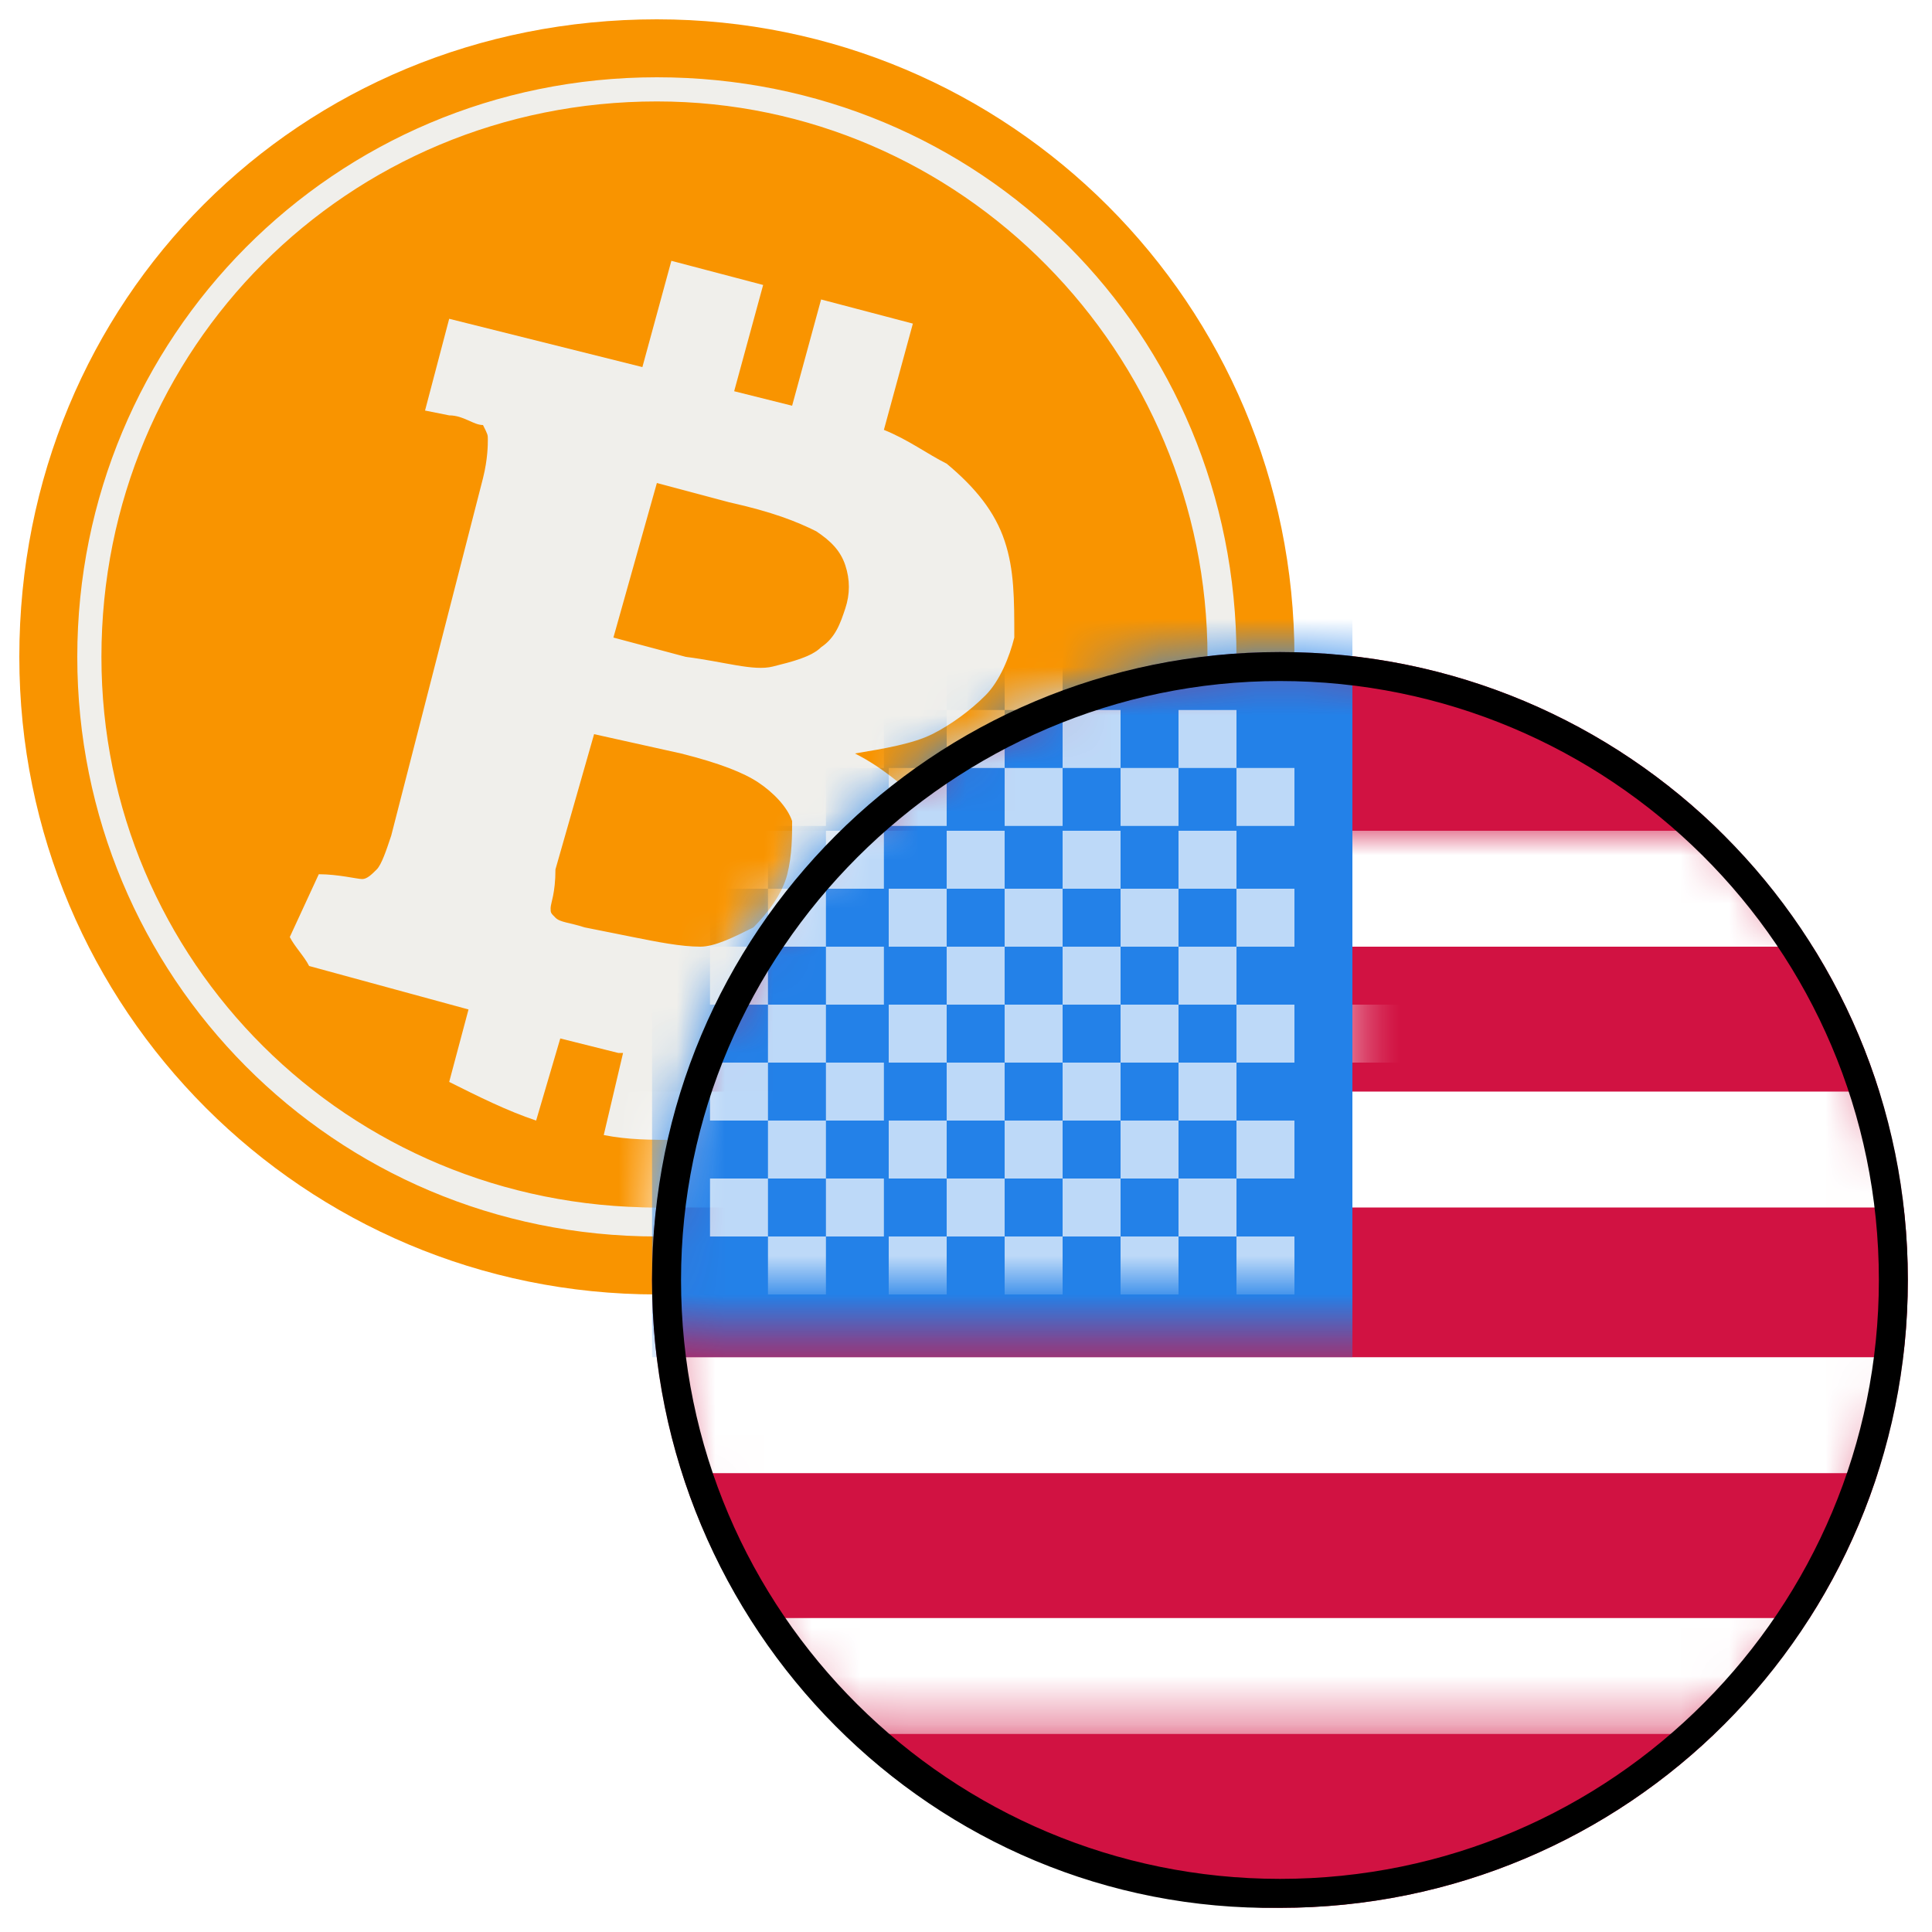 <?xml version="1.0" encoding="utf-8"?>
<!-- Generator: Adobe Illustrator 25.2.3, SVG Export Plug-In . SVG Version: 6.00 Build 0)  -->
<svg version="1.1" id="katman_1" xmlns="http://www.w3.org/2000/svg" xmlns:xlink="http://www.w3.org/1999/xlink" x="0px" y="0px"
	 viewBox="0 0 40 40" style="enable-background:new 0 0 40 40;" xml:space="preserve">
<style type="text/css">
	.st0{fill-rule:evenodd;clip-rule:evenodd;fill:#F99400;}
	.st1{fill:#F0EFEB;}
	.st2{fill-rule:evenodd;clip-rule:evenodd;fill:#F0EFEB;}
	.st3{fill-rule:evenodd;clip-rule:evenodd;fill:#D11242;}
	.st4{filter:url(#Adobe_OpacityMaskFilter);}
	.st5{fill-rule:evenodd;clip-rule:evenodd;fill:#FFFFFF;}
	.st6{mask:url(#d_4_);fill-rule:evenodd;clip-rule:evenodd;fill:#FFFFFF;}
	.st7{filter:url(#Adobe_OpacityMaskFilter_1_);}
	.st8{mask:url(#d_3_);}
	.st9{fill-rule:evenodd;clip-rule:evenodd;fill:#2381E8;}
	.st10{filter:url(#Adobe_OpacityMaskFilter_2_);}
	.st11{opacity:0.7;mask:url(#f_2_);}
	.st12{fill-rule:evenodd;clip-rule:evenodd;}
</style>
<g>
	<g>
		<path id="a_1_" class="st0" d="M13.6,0.4L13.6,0.4c7.3,0,13.2,5.9,13.2,13.2l0,0c0,7.3-5.9,13.2-13.2,13.2l0,0
			c-7.3,0-13.2-5.9-13.2-13.2l0,0C0.4,6.2,6.2,0.4,13.6,0.4z"/>
	</g>
	<path class="st1" d="M20.8,11.2c-0.2-0.6-0.6-1.1-1.2-1.6c-0.4-0.2-0.8-0.5-1.3-0.7l0.6-2.2L17,6.2l-0.6,2.2l-1.2-0.3l0.6-2.2
		l-1.9-0.5l-0.6,2.2L9.3,6.6L8.8,8.5l0.5,0.1C9.6,8.6,9.8,8.8,10,8.8C10.1,9,10.1,9,10.1,9.1s0,0.4-0.1,0.8l-1.9,7.4
		C8,17.6,7.9,17.9,7.8,18c-0.1,0.1-0.2,0.2-0.3,0.2S7,18.1,6.6,18.1L6,19.4c0.1,0.2,0.3,0.4,0.4,0.6l3.3,0.9l-0.4,1.5
		c0.6,0.3,1.2,0.6,1.8,0.8l0.5-1.7l1.2,0.3c0,0,0,0,0.1,0l-0.4,1.7c0.5,0.1,1,0.1,1.5,0.1c0.2,0,0.3,0,0.5,0l0.4-1.4
		c0.6,0.1,1.2,0.1,1.6,0.1c0.9-0.1,1.6-0.4,2.2-0.9c0.6-0.5,1-1.1,1.2-1.8c0.1-0.6,0.1-1.1,0-1.7c-0.1-0.6-0.4-1-0.9-1.4
		c-0.3-0.2-0.7-0.6-1.3-0.9c0.6-0.1,1.2-0.2,1.6-0.4c0.4-0.2,0.8-0.5,1.1-0.8c0.3-0.3,0.5-0.8,0.6-1.2C21,12.4,21,11.8,20.8,11.2z
		 M16.3,18.1c-0.1,0.4-0.4,0.8-0.7,1.1c-0.4,0.2-0.8,0.4-1.1,0.4c-0.4,0-0.9-0.1-1.4-0.2l-1-0.2c-0.3-0.1-0.5-0.1-0.6-0.2
		c-0.1-0.1-0.1-0.1-0.1-0.2c0-0.1,0.1-0.3,0.1-0.8l0.8-2.8l1.8,0.4c0.8,0.2,1.3,0.4,1.6,0.6c0.3,0.2,0.6,0.5,0.7,0.8
		C16.4,17.3,16.4,17.7,16.3,18.1z M17.5,12.6c-0.1,0.3-0.2,0.6-0.5,0.8c-0.2,0.2-0.6,0.3-1,0.4c-0.4,0.1-1-0.1-1.8-0.2l-1.5-0.4
		l0.9-3.2l1.5,0.4c0.9,0.2,1.4,0.4,1.8,0.6c0.3,0.2,0.5,0.4,0.6,0.7C17.6,12,17.6,12.3,17.5,12.6z"/>
	<g>
		<path id="g_1_" class="st2" d="M1.6,13.6c0-6.6,5.3-12,12-12s12,5.3,12,12s-5.3,12-12,12S1.6,20.2,1.6,13.6z M2.1,13.6
			C2.1,19.9,7.2,25,13.6,25S25,19.9,25,13.6S19.9,2.1,13.6,2.1C7.2,2.1,2.1,7.2,2.1,13.6z"/>
	</g>
</g>
<g>
	<g transform="translate(21 21)">
		<g>
			<path id="c_2_" class="st3" d="M5.5-7.5L5.5-7.5c7.2,0,13,5.8,13,13l0,0c0,7.2-5.8,13-13,13l0,0c-7.2,0-13-5.8-13-13l0,0
				C-7.5-1.6-1.7-7.5,5.5-7.5z"/>
		</g>
		<defs>
			<filter id="Adobe_OpacityMaskFilter" filterUnits="userSpaceOnUse" x="-8.7" y="-3.8" width="27.2" height="18.8">
				<feColorMatrix  type="matrix" values="1 0 0 0 0  0 1 0 0 0  0 0 1 0 0  0 0 0 1 0"/>
			</filter>
		</defs>
		<mask maskUnits="userSpaceOnUse" x="-8.7" y="-3.8" width="27.2" height="18.8" id="d_4_">
			<g class="st4">
				<path id="c_5_" class="st5" d="M5.5-7.5L5.5-7.5c7.2,0,13,5.8,13,13l0,0c0,7.2-5.8,13-13,13l0,0c-7.2,0-13-5.8-13-13l0,0
					C-7.5-1.6-1.7-7.5,5.5-7.5z"/>
			</g>
		</mask>
		<path class="st6" d="M-8.7,12.5h27.2v2.4H-8.7V12.5z M-8.7-3.8h27.2v2.4H-8.7V-3.8z M-8.7,1.6h27.2V4H-8.7V1.6z M-8.7,7.1h27.2
			v2.4H-8.7V7.1z"/>
		<defs>
			<filter id="Adobe_OpacityMaskFilter_1_" filterUnits="userSpaceOnUse" x="-7.5" y="-8.7" width="15.7" height="15.7">
				<feColorMatrix  type="matrix" values="1 0 0 0 0  0 1 0 0 0  0 0 1 0 0  0 0 0 1 0"/>
			</filter>
		</defs>
		<mask maskUnits="userSpaceOnUse" x="-7.5" y="-8.7" width="15.7" height="15.7" id="d_3_">
			<g class="st7">
				<path id="c_4_" class="st5" d="M5.5-7.5L5.5-7.5c7.2,0,13,5.8,13,13l0,0c0,7.2-5.8,13-13,13l0,0c-7.2,0-13-5.8-13-13l0,0
					C-7.5-1.6-1.7-7.5,5.5-7.5z"/>
			</g>
		</mask>
		<g class="st8">
			<g transform="translate(0 -2)">
				<g>
					<path id="e_2_" class="st9" d="M-7.5-6.7H7V9.1H-7.5V-6.7z"/>
				</g>
				<defs>
					<filter id="Adobe_OpacityMaskFilter_2_" filterUnits="userSpaceOnUse" x="-7.5" y="-5.5" width="15.7" height="13.3">
						<feColorMatrix  type="matrix" values="1 0 0 0 0  0 1 0 0 0  0 0 1 0 0  0 0 0 1 0"/>
					</filter>
				</defs>
				<mask maskUnits="userSpaceOnUse" x="-7.5" y="-5.5" width="15.7" height="13.3" id="f_2_">
					<g class="st10">
						<path id="e_3_" class="st5" d="M-7.5-6.7H7V9.1H-7.5V-6.7z"/>
					</g>
				</mask>
				<g class="st11">
					<path class="st5" d="M4.6,6.6h1.2v1.2H4.6V6.6z M2.2,6.6h1.2v1.2H2.2V6.6z M-0.2,6.6H1v1.2h-1.2V6.6z M-2.6,6.6h1.2v1.2h-1.2
						V6.6z M-5.1,6.6h1.2v1.2h-1.2V6.6z M3.4,5.4h1.2v1.2H3.4V5.4z M1,5.4h1.2v1.2H1V5.4z M-1.4,5.4h1.2v1.2h-1.2V5.4z M-3.9,5.4
						h1.2v1.2h-1.2V5.4z M-6.3,5.4h1.2v1.2h-1.2V5.4z M7,4.2h1.2v1.2H7V4.2z M4.6,4.2h1.2v1.2H4.6V4.2z M2.2,4.2h1.2v1.2H2.2V4.2z
						 M-0.2,4.2H1v1.2h-1.2V4.2z M-2.6,4.2h1.2v1.2h-1.2V4.2z M-5.1,4.2h1.2v1.2h-1.2V4.2z M3.4,3h1.2v1.2H3.4V3z M1,3h1.2v1.2H1V3z
						 M-1.4,3h1.2v1.2h-1.2V3z M-3.9,3h1.2v1.2h-1.2V3z M-6.3,3h1.2v1.2h-1.2V3z M7,1.8h1.2V3H7V1.8z M4.6,1.8h1.2V3H4.6V1.8z
						 M2.2,1.8h1.2V3H2.2V1.8z M-0.2,1.8H1V3h-1.2V1.8z M-2.6,1.8h1.2V3h-1.2V1.8z M-5.1,1.8h1.2V3h-1.2V1.8z M3.4,0.6h1.2v1.2H3.4
						V0.6z M1,0.6h1.2v1.2H1V0.6z M-1.4,0.6h1.2v1.2h-1.2V0.6z M-3.9,0.6h1.2v1.2h-1.2V0.6z M-6.3,0.6h1.2v1.2h-1.2V0.6z M4.6-0.6
						h1.2v1.2H4.6V-0.6z M2.2-0.6h1.2v1.2H2.2V-0.6z M-0.2-0.6H1v1.2h-1.2V-0.6z M-2.6-0.6h1.2v1.2h-1.2V-0.6z M-5.1-0.6h1.2v1.2
						h-1.2V-0.6z M-7.5-0.6h1.2v1.2h-1.2V-0.6z M3.4-1.8h1.2v1.2H3.4V-1.8z M1-1.8h1.2v1.2H1V-1.8z M-1.4-1.8h1.2v1.2h-1.2V-1.8z
						 M-3.9-1.8h1.2v1.2h-1.2V-1.8z M-6.3-1.8h1.2v1.2h-1.2V-1.8z M4.6-3.1h1.2v1.2H4.6V-3.1z M2.2-3.1h1.2v1.2H2.2V-3.1z M-0.2-3.1
						H1v1.2h-1.2V-3.1z M-2.6-3.1h1.2v1.2h-1.2V-3.1z M-5.1-3.1h1.2v1.2h-1.2V-3.1z M-7.5-3.1h1.2v1.2h-1.2V-3.1z M3.4-4.3h1.2v1.2
						H3.4V-4.3z M1-4.3h1.2v1.2H1V-4.3z M-1.4-4.3h1.2v1.2h-1.2V-4.3z M-3.9-4.3h1.2v1.2h-1.2V-4.3z M-6.3-4.3h1.2v1.2h-1.2V-4.3z
						 M-0.2-5.5H1v1.2h-1.2V-5.5z M-2.6-5.5h1.2v1.2h-1.2V-5.5z M-5.1-5.5h1.2v1.2h-1.2V-5.5z M-7.5-5.5h1.2v1.2h-1.2V-5.5z"/>
				</g>
			</g>
		</g>
	</g>
	<g>
		<path id="g_2_" class="st12" d="M13.5,26.5c0-7.2,5.8-13,13-13c7.2,0,13,5.8,13,13c0,7.2-5.8,13-13,13
			C19.3,39.6,13.5,33.7,13.5,26.5z M14.1,26.5c0,6.9,5.6,12.4,12.4,12.4c6.9,0,12.4-5.6,12.4-12.4c0-6.9-5.6-12.4-12.4-12.4
			C19.7,14.1,14.1,19.7,14.1,26.5z"/>
	</g>
</g>
</svg>
